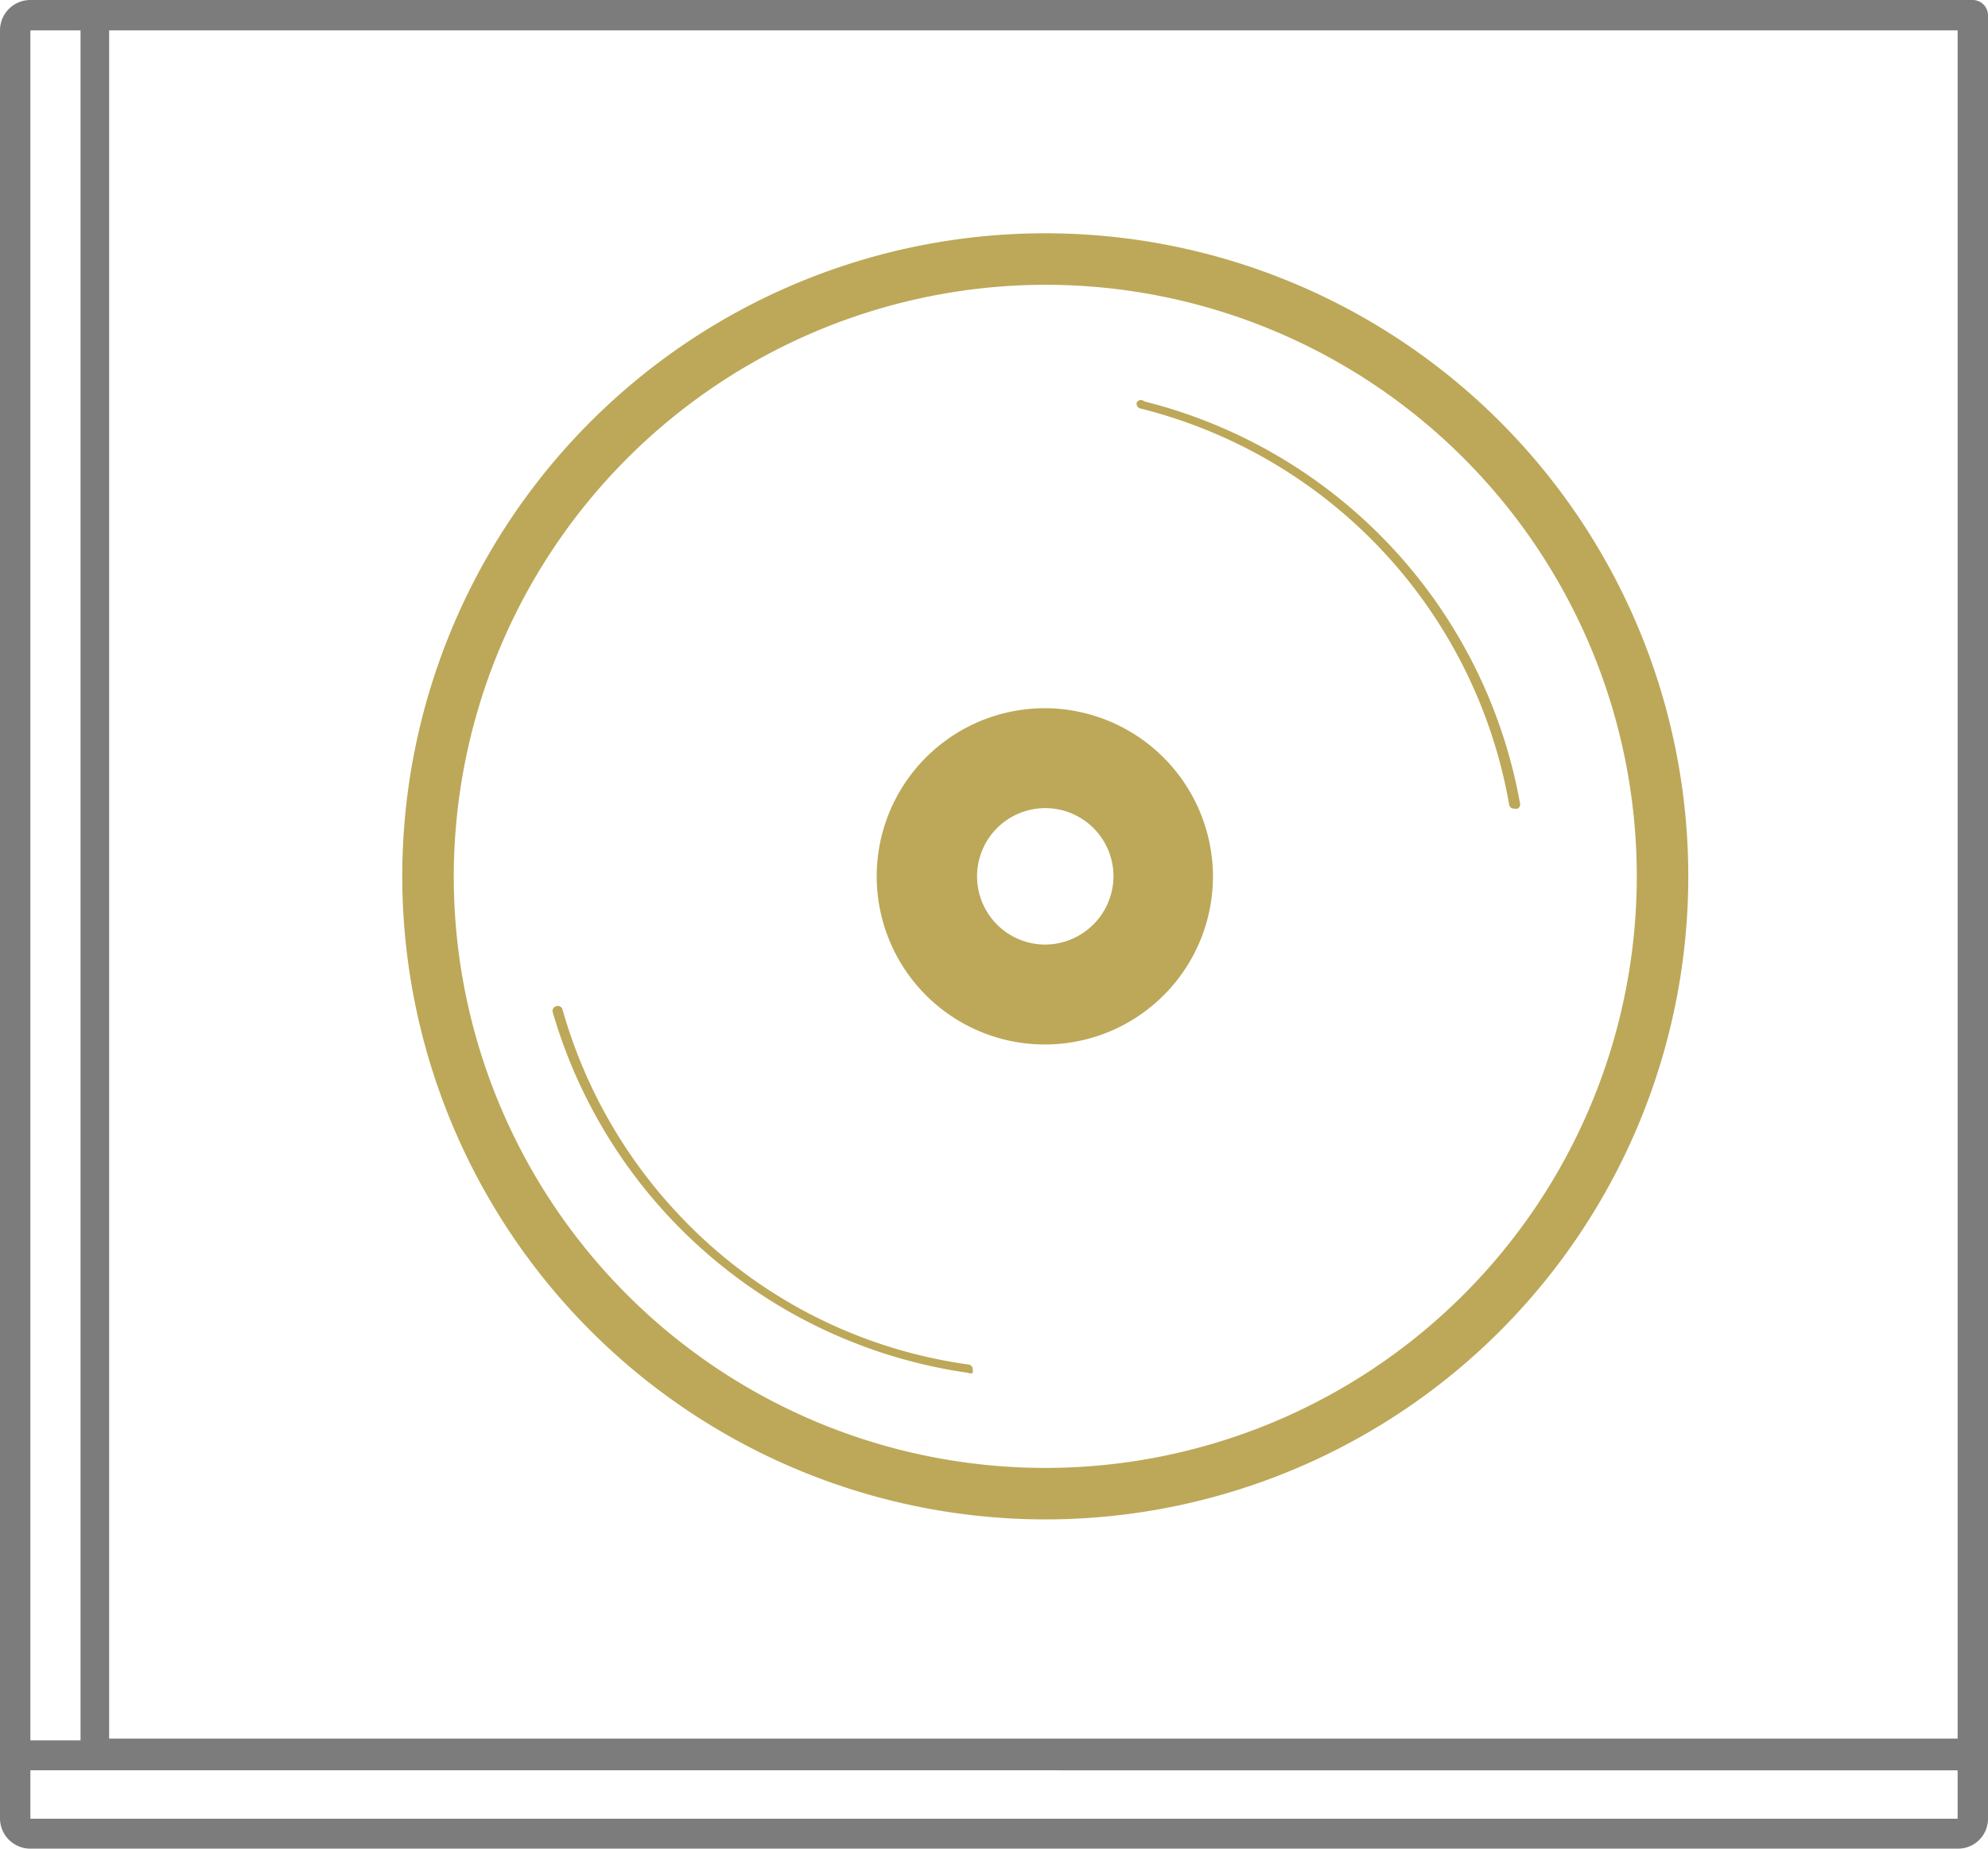 <svg xmlns="http://www.w3.org/2000/svg" viewBox="0 0 45.17 42.01">
    <path fill="#bca858" d="M23.75,34.52A14.61,14.61,0,1,0,9.14,19.91,14.62,14.62,0,0,0,23.75,34.52Zm0-28.05A13.44,13.44,0,1,1,10.31,19.91,13.46,13.46,0,0,1,23.75,6.47Z" />
    <path fill="#bca858" d="M23.75,16.09a3.82,3.82,0,1,0,3.81,3.82A3.83,3.83,0,0,0,23.75,16.09Zm0,5.37a1.55,1.55,0,1,1,1.55-1.55A1.56,1.56,0,0,1,23.75,21.46Z" />
    <path fill="#bca858" d="M22.1,31.19a.1.1,0,0,1-.1,0A11.52,11.52,0,0,1,12.56,23a.11.11,0,0,1,.08-.14.11.11,0,0,1,.14.07,11.25,11.25,0,0,0,2.88,4.91A11.1,11.1,0,0,0,22,31a.11.11,0,0,1,.1.13S22.11,31.17,22.1,31.19ZM34.48,18.37a.07.07,0,0,1-.06,0,.11.11,0,0,1-.13-.09,11.28,11.28,0,0,0-8.38-9,.11.11,0,0,1-.08-.14A.11.11,0,0,1,26,9.12a11.51,11.51,0,0,1,8.54,9.15A.1.1,0,0,1,34.48,18.37Z" />
    <path fill="#7c7c7c" d="M45.17.35A.35.35,0,0,0,44.83,0H.69A.69.69,0,0,0,0,.69V41.32A.69.69,0,0,0,.69,42H44.48a.68.68,0,0,0,.69-.68V40.19a.78.78,0,0,0,0-.21s0-.06,0-.1ZM44.48,39.5h-42v0h0V.69h42ZM.69.69H1.83V39.54H.69V.69Zm0,40.63v-.8h0v-.3H44.48v1.1Z" />
</svg>